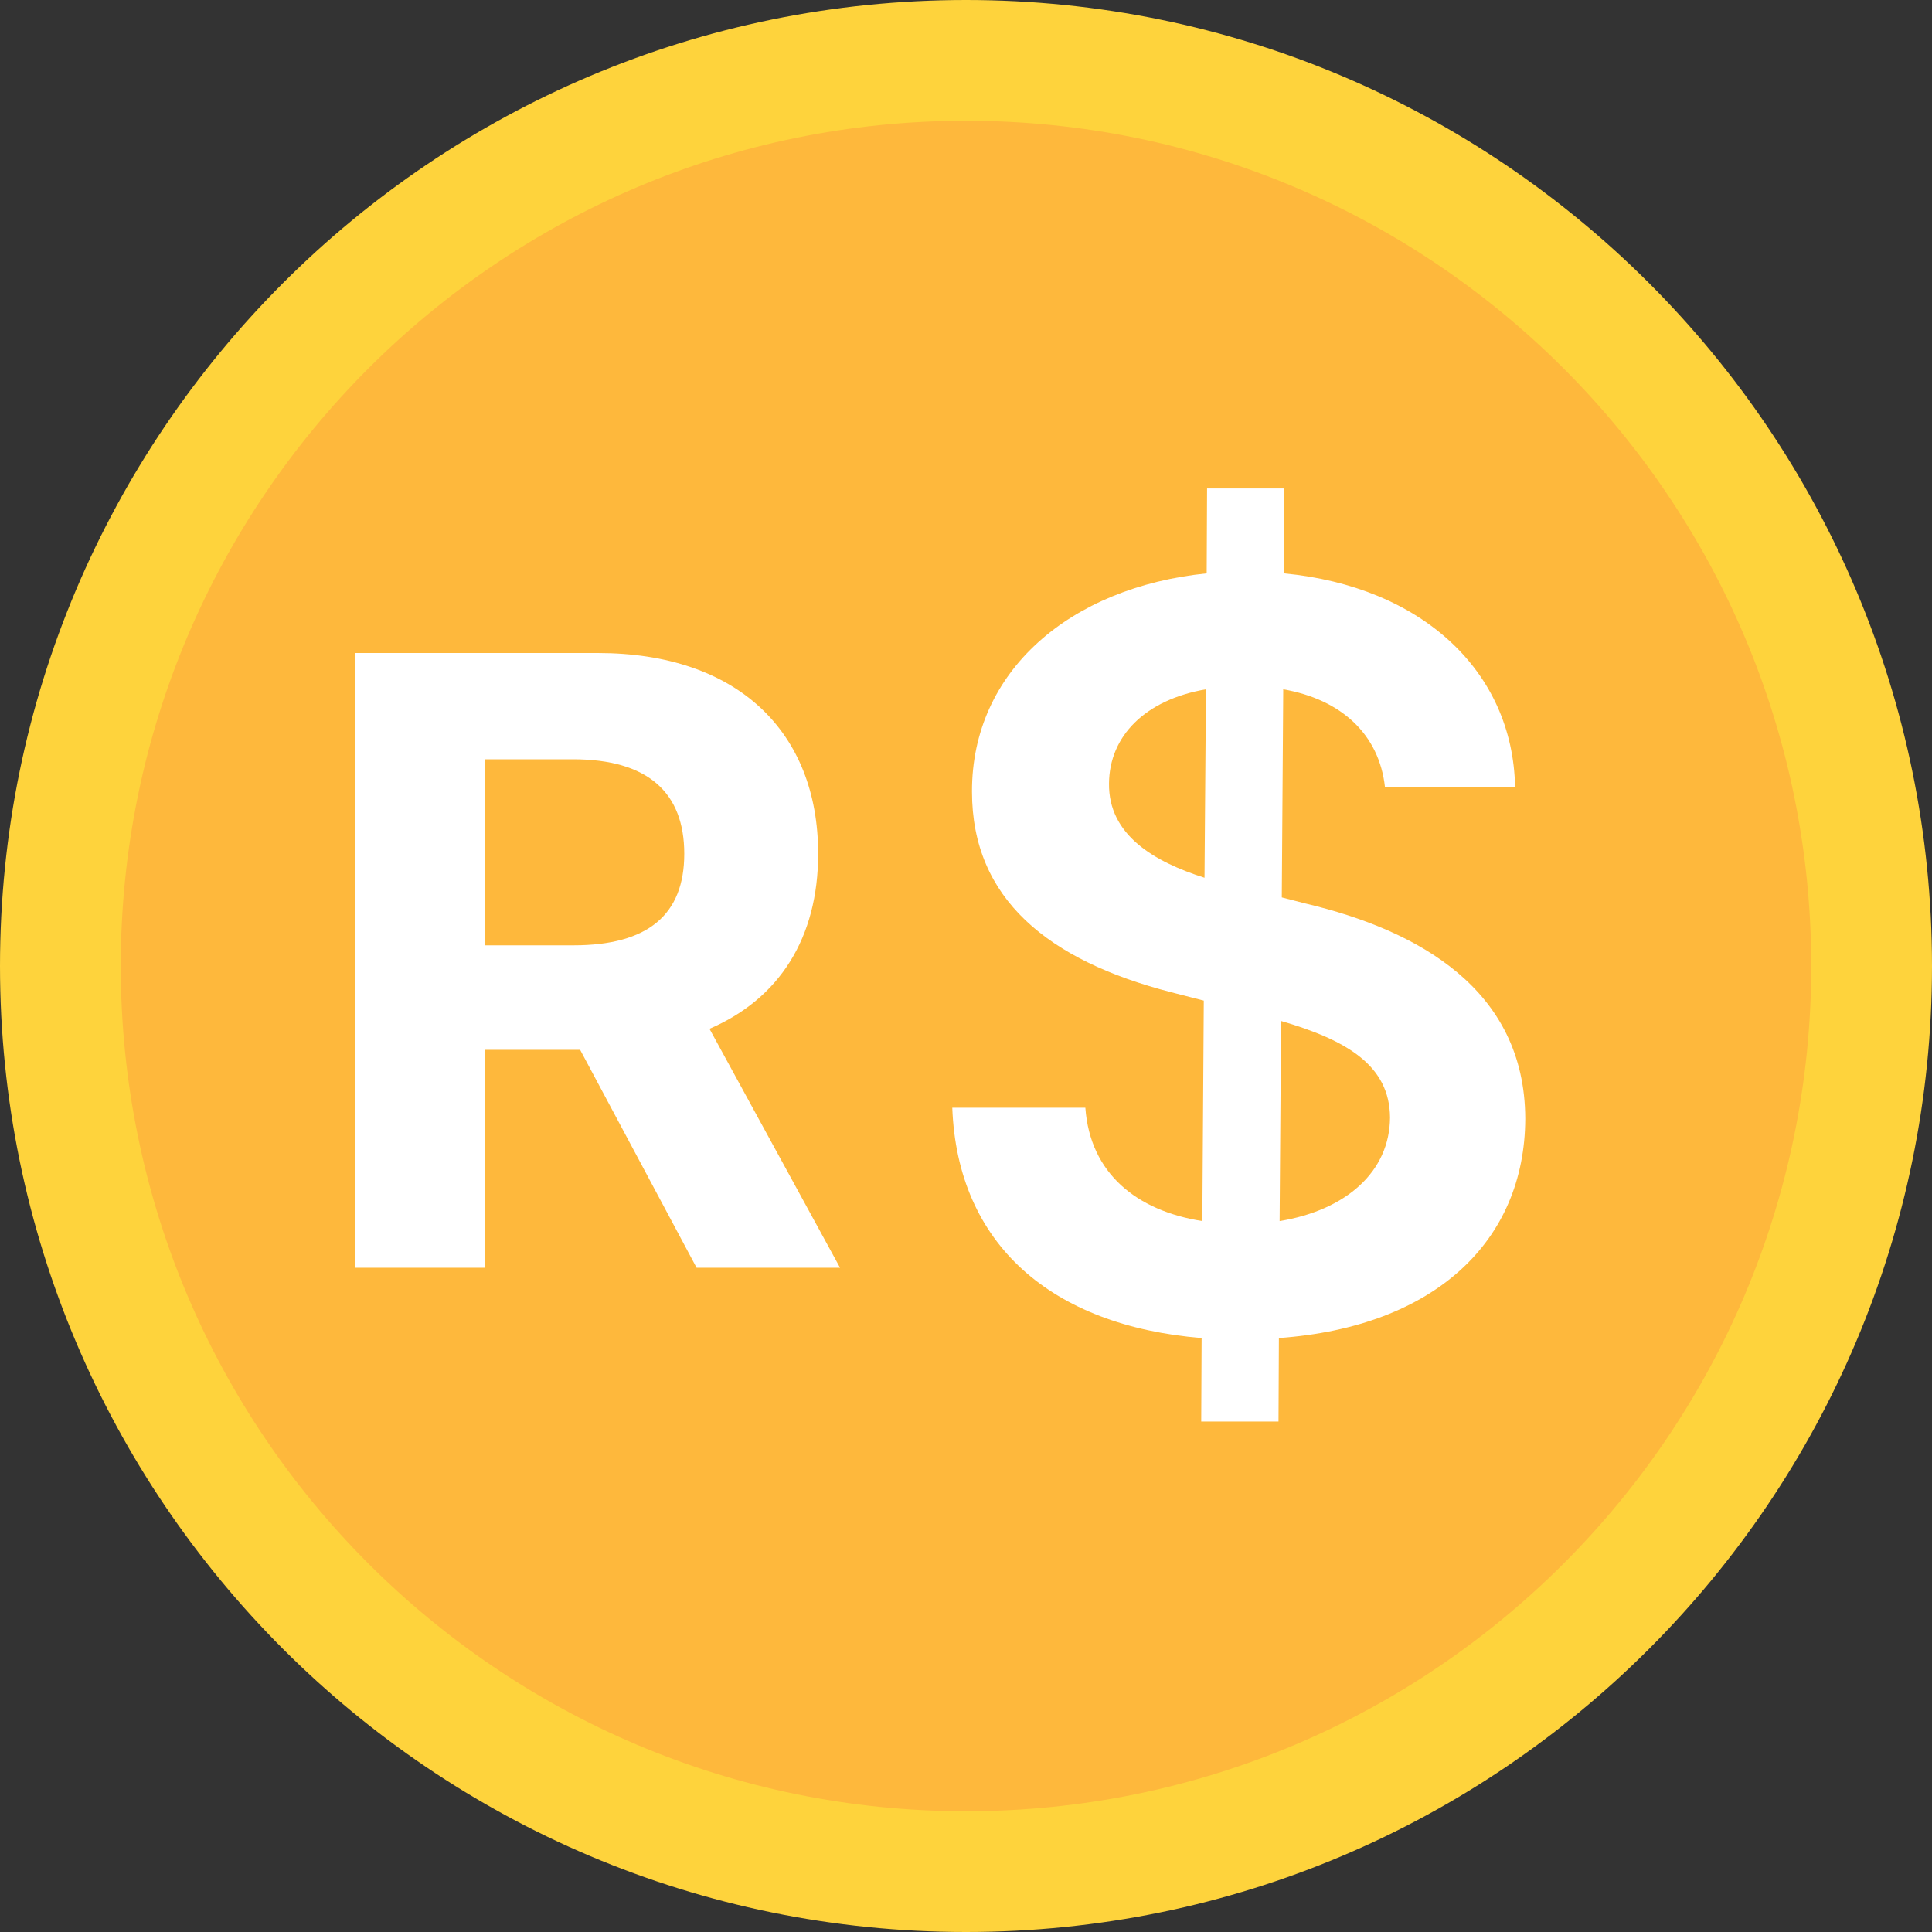 <svg width="40" height="40" viewBox="0 0 40 40" fill="none" xmlns="http://www.w3.org/2000/svg">
<rect x="0" y="0" width="40" height="40" fill="#333333" stroke="none"/>
<path d="M20 40C8.96 40 0 31.04 0 20C0 8.96 8.96 0 20 0C31.04 0 40 8.96 40 20C40 31.04 31.04 40 20 40Z" fill="#FED33C"/>
<path d="M20 37.5C10.34 37.5 2.5 29.66 2.5 20C2.5 10.34 10.34 2.5 20 2.5C29.66 2.5 37.5 10.34 37.5 20C37.5 29.66 29.66 37.5 20 37.5Z" fill="#FEB83C"/>
<path d="M7.356 26.247H10.047V21.735H12.011L14.422 26.247H17.392L14.689 21.3C16.137 20.679 16.939 19.417 16.939 17.677C16.939 15.148 15.267 13.52 12.377 13.52H7.356V26.247ZM10.047 19.572V15.72H11.861C13.415 15.72 14.167 16.409 14.167 17.677C14.167 18.939 13.415 19.572 11.874 19.572H10.047Z" fill="white"/>
<path d="M24.87 29.431H26.47L26.478 27.703C29.715 27.47 31.571 25.689 31.579 23.161C31.571 20.482 29.36 19.259 27.036 18.708L26.538 18.58L26.568 14.271C27.776 14.482 28.553 15.207 28.674 16.294H31.368C31.322 13.894 29.436 12.143 26.583 11.871L26.591 10.113H24.991L24.983 11.871C22.154 12.158 20.116 13.894 20.124 16.392C20.124 18.61 21.701 19.886 24.244 20.542L24.923 20.716L24.893 25.281C23.542 25.07 22.569 24.3 22.471 22.934H19.716C19.822 25.764 21.769 27.447 24.878 27.703L24.87 29.431ZM26.493 25.281L26.523 21.138C27.896 21.538 28.772 22.066 28.779 23.138C28.772 24.255 27.874 25.055 26.493 25.281ZM24.938 18.173C23.897 17.841 22.946 17.29 22.961 16.218C22.969 15.245 23.701 14.49 24.968 14.271L24.938 18.173Z" fill="white"/>
</svg>
